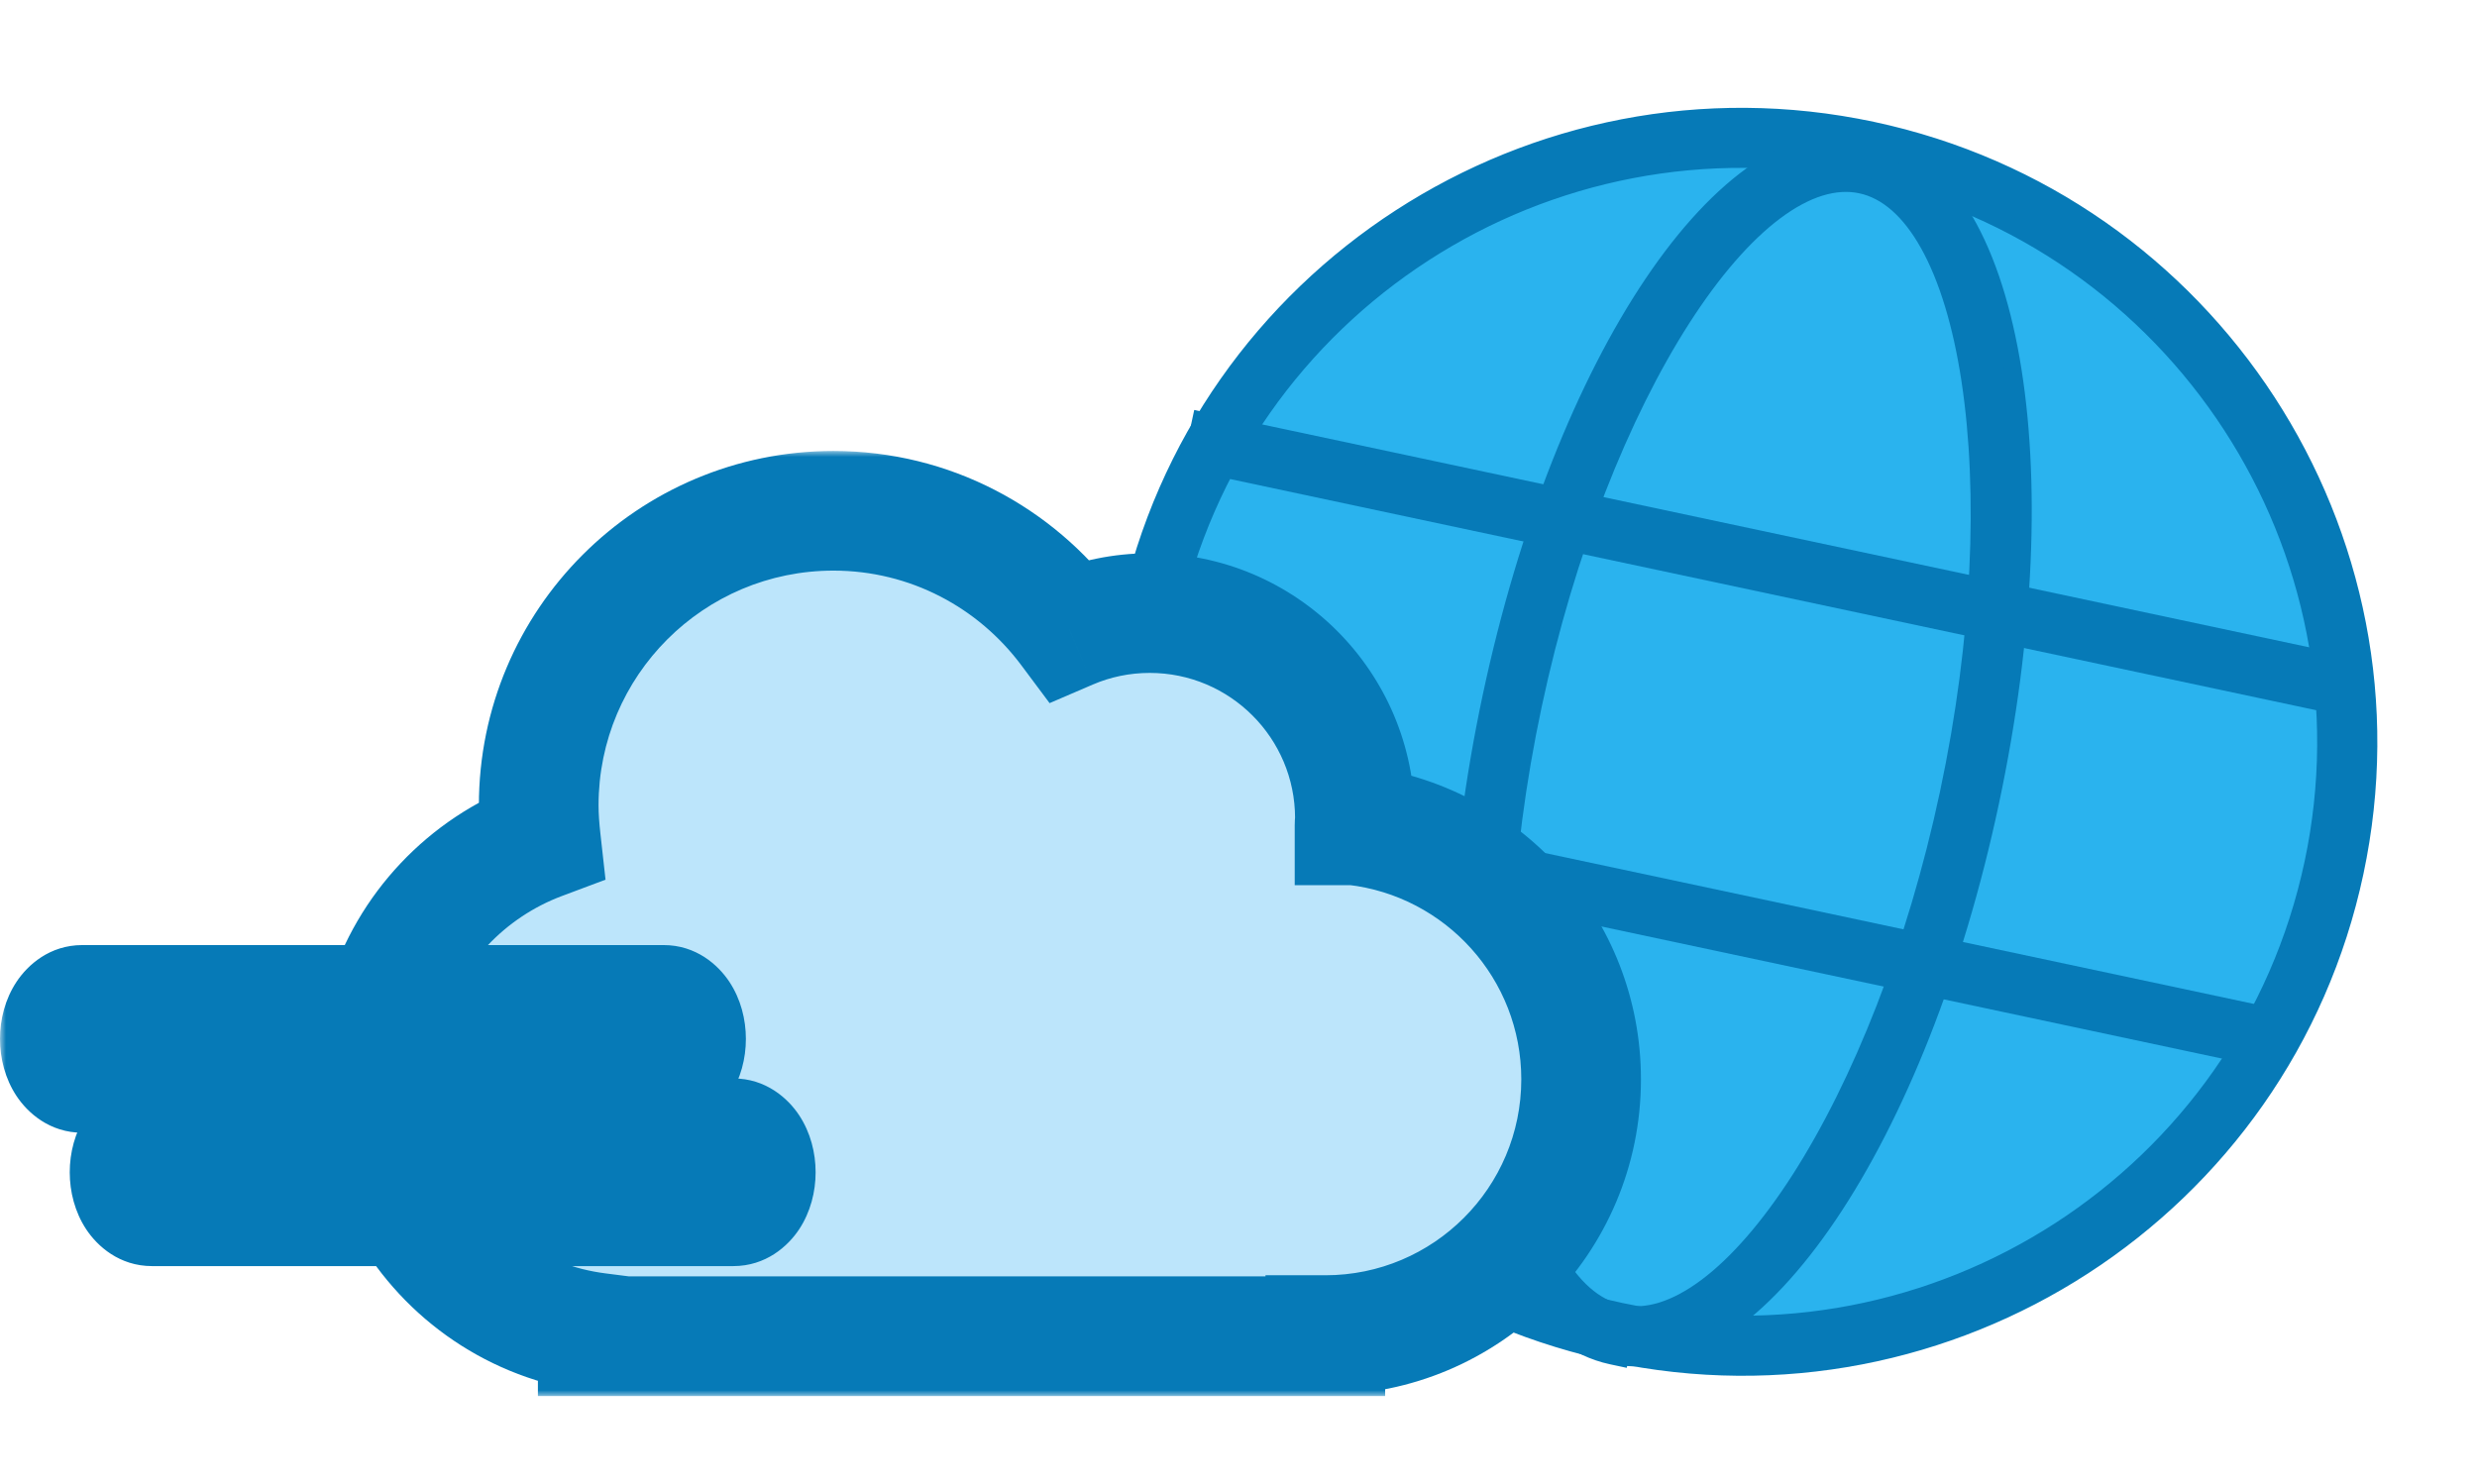<svg width="207" height="124" viewBox="0 0 207 124" fill="none" xmlns="http://www.w3.org/2000/svg">
<path d="M151.623 111.885C179.233 108.267 198.682 82.952 195.064 55.342C191.446 27.733 166.131 8.284 138.521 11.902C110.912 15.52 91.463 40.835 95.081 68.444C98.699 96.054 124.014 115.503 151.623 111.885Z" fill="#2AB3EE" stroke="#067AB7" stroke-width="1.437"/>
<path d="M94.327 51.092C88.385 79.004 106.135 106.585 133.993 112.909L133.981 112.964L134.684 113.113C162.945 119.13 190.801 101.104 196.804 72.908C202.806 44.712 184.708 16.903 156.447 10.886C128.185 4.87 100.319 22.947 94.327 51.092ZM97.838 51.839C103.43 25.573 129.365 8.786 155.701 14.393C181.986 19.989 198.884 45.895 193.293 72.161C187.701 98.426 161.765 115.214 135.43 109.607C109.095 104.001 92.246 78.105 97.838 51.839Z" fill="#067AB7" stroke="#067AB7" stroke-width="1.437"/>
<path d="M134.686 113.323L135.389 113.473L135.405 113.397C138.248 113.782 141.157 112.877 143.979 110.983C147.031 108.933 150.029 105.695 152.832 101.54C158.438 93.228 163.345 81.118 166.34 67.05C169.334 52.983 169.799 39.928 168.07 30.053C167.207 25.118 165.788 20.94 163.833 17.824C161.875 14.703 159.347 12.602 156.269 11.947C153.19 11.291 150.024 12.184 146.964 14.241C143.908 16.295 140.91 19.54 138.109 23.701C132.506 32.028 127.61 44.153 124.615 58.22C121.62 72.287 121.156 85.342 122.884 95.216C123.748 100.152 125.166 104.33 127.122 107.446C129.08 110.567 131.608 112.668 134.686 113.323ZM128.137 58.917C130.886 46.005 135.474 34.566 140.564 26.633C143.111 22.664 145.762 19.607 148.343 17.675C150.928 15.74 153.359 14.992 155.522 15.453C157.685 15.913 159.601 17.587 161.174 20.407C162.744 23.222 163.92 27.095 164.629 31.756C166.047 41.074 165.577 53.391 162.828 66.303C160.079 79.215 155.492 90.654 150.402 98.587C147.855 102.556 145.203 105.613 142.623 107.545C140.038 109.48 137.607 110.228 135.443 109.767C133.28 109.307 131.365 107.633 129.792 104.813C128.222 101.998 127.046 98.125 126.336 93.463C124.918 84.145 125.388 71.829 128.137 58.917Z" fill="#067AB7" stroke="#067AB7" stroke-width="1.437"/>
<path d="M196.714 56.367L196.864 55.664L196.161 55.515L101.056 35.268L100.353 35.118L100.203 35.821L99.756 37.921L99.607 38.624L100.309 38.774L195.415 59.021L196.118 59.17L196.267 58.468L196.714 56.367Z" fill="#067AB7" stroke="#067AB7" stroke-width="1.437"/>
<path d="M190.443 85.823L190.593 85.12L189.89 84.971L94.784 64.724L94.082 64.574L93.932 65.277L93.485 67.377L93.335 68.08L94.038 68.23L189.143 88.477L189.846 88.626L189.996 87.924L190.443 85.823Z" fill="#067AB7" stroke="#067AB7" stroke-width="1.437"/>
<mask id="path-7-outside-1_2216_18107" maskUnits="userSpaceOnUse" x="0" y="37.692" width="138" height="79" fill="black">
<rect fill="white" y="37.692" width="138" height="79"/>
<path fill-rule="evenodd" clip-rule="evenodd" d="M113.213 68.688C113.206 68.788 113.198 68.887 113.198 68.986H113.213C123.856 70.208 132.132 79.232 132.132 90.21C132.132 102.014 122.558 111.588 110.755 111.588V111.679H49.952V111.389C43.17 110.523 37.385 106.491 34.129 100.822H61.282C62.322 100.822 63.16 99.554 63.16 97.98C63.16 96.406 62.322 95.137 61.282 95.137H31.879C31.506 93.556 31.308 91.906 31.308 90.21C31.308 90.032 31.31 89.853 31.315 89.675H55.454C56.495 89.675 57.333 88.407 57.333 86.833C57.333 85.259 56.495 83.99 55.454 83.99H32.229C34.169 77.623 39.009 72.529 45.203 70.208C45.096 69.246 45.02 68.284 45.02 67.306C45.02 53.717 56.045 42.692 69.65 42.692C77.727 42.692 84.873 46.601 89.362 52.617C91.424 51.732 93.699 51.243 96.081 51.243C105.548 51.243 113.228 58.924 113.228 68.391C113.228 68.49 113.221 68.589 113.213 68.688ZM32.229 83.99H6.879C5.839 83.99 5 85.259 5 86.833C5 88.407 5.839 89.675 6.879 89.675H31.315C31.363 87.701 31.68 85.794 32.229 83.99ZM31.879 95.137H12.706C11.666 95.137 10.828 96.406 10.828 97.98C10.828 99.554 11.666 100.822 12.706 100.822H34.129C33.122 99.069 32.357 97.159 31.879 95.137Z"/>
</mask>
<path fill-rule="evenodd" clip-rule="evenodd" d="M113.213 68.688C113.206 68.788 113.198 68.887 113.198 68.986H113.213C123.856 70.208 132.132 79.232 132.132 90.21C132.132 102.014 122.558 111.588 110.755 111.588V111.679H49.952V111.389C43.17 110.523 37.385 106.491 34.129 100.822H61.282C62.322 100.822 63.16 99.554 63.16 97.98C63.16 96.406 62.322 95.137 61.282 95.137H31.879C31.506 93.556 31.308 91.906 31.308 90.21C31.308 90.032 31.31 89.853 31.315 89.675H55.454C56.495 89.675 57.333 88.407 57.333 86.833C57.333 85.259 56.495 83.99 55.454 83.99H32.229C34.169 77.623 39.009 72.529 45.203 70.208C45.096 69.246 45.02 68.284 45.02 67.306C45.02 53.717 56.045 42.692 69.65 42.692C77.727 42.692 84.873 46.601 89.362 52.617C91.424 51.732 93.699 51.243 96.081 51.243C105.548 51.243 113.228 58.924 113.228 68.391C113.228 68.49 113.221 68.589 113.213 68.688ZM32.229 83.99H6.879C5.839 83.99 5 85.259 5 86.833C5 88.407 5.839 89.675 6.879 89.675H31.315C31.363 87.701 31.68 85.794 32.229 83.99ZM31.879 95.137H12.706C11.666 95.137 10.828 96.406 10.828 97.98C10.828 99.554 11.666 100.822 12.706 100.822H34.129C33.122 99.069 32.357 97.159 31.879 95.137Z" fill="#BCE5FB"/>
<path d="M113.198 68.986H108.198V73.986H113.198V68.986ZM113.213 68.986L113.783 64.019L113.499 63.986H113.213V68.986ZM110.755 111.588V106.588H105.755V111.588H110.755ZM110.755 111.679V116.679H115.755V111.679H110.755ZM49.952 111.679H44.952V116.679H49.952V111.679ZM49.952 111.389H54.952V106.987L50.586 106.429L49.952 111.389ZM45.203 70.208L46.958 74.89L50.603 73.524L50.173 69.656L45.203 70.208ZM89.362 52.617L85.355 55.608L87.713 58.768L91.336 57.211L89.362 52.617ZM118.198 68.986C118.198 69.062 118.195 69.114 118.194 69.125C118.194 69.132 118.194 69.132 118.195 69.122C118.195 69.111 118.196 69.098 118.198 69.072L108.228 68.305C108.223 68.371 108.198 68.663 108.198 68.986H118.198ZM113.213 63.986H113.198V73.986H113.213V63.986ZM137.132 90.21C137.132 76.655 126.915 65.526 113.783 64.019L112.643 73.954C120.797 74.889 127.132 81.809 127.132 90.21H137.132ZM110.755 116.588C125.319 116.588 137.132 104.775 137.132 90.21H127.132C127.132 99.252 119.797 106.588 110.755 106.588V116.588ZM115.755 111.679V111.588H105.755V111.679H115.755ZM49.952 116.679H110.755V106.679H49.952V116.679ZM44.952 111.389V111.679H54.952V111.389H44.952ZM29.793 103.313C33.807 110.3 40.941 115.279 49.319 116.349L50.586 106.429C45.4 105.767 40.963 102.682 38.465 98.332L29.793 103.313ZM34.129 105.822H61.282V95.822H34.129V105.822ZM61.282 105.822C64.007 105.822 65.85 104.158 66.783 102.748C67.737 101.303 68.16 99.602 68.16 97.98H58.16C58.16 97.931 58.164 97.651 58.44 97.234C58.693 96.852 59.597 95.822 61.282 95.822V105.822ZM68.16 97.98C68.16 96.357 67.737 94.656 66.783 93.212C65.85 91.801 64.007 90.137 61.282 90.137V100.137C59.597 100.137 58.693 99.108 58.44 98.725C58.164 98.308 58.16 98.028 58.16 97.98H68.16ZM61.282 90.137H31.879V100.137H61.282V90.137ZM26.308 90.21C26.308 92.296 26.551 94.331 27.013 96.287L36.745 93.987C36.46 92.78 36.308 91.517 36.308 90.21H26.308ZM26.316 89.552C26.311 89.771 26.308 89.991 26.308 90.21H36.308C36.308 90.073 36.31 89.935 36.313 89.798L26.316 89.552ZM31.315 94.675H55.454V84.675H31.315V94.675ZM55.454 94.675C58.179 94.675 60.023 93.011 60.955 91.601C61.91 90.156 62.333 88.455 62.333 86.833H52.333C52.333 86.784 52.337 86.504 52.612 86.088C52.865 85.705 53.77 84.675 55.454 84.675V94.675ZM62.333 86.833C62.333 85.21 61.91 83.509 60.955 82.065C60.023 80.654 58.179 78.99 55.454 78.99V88.99C53.77 88.99 52.865 87.961 52.612 87.578C52.337 87.161 52.333 86.881 52.333 86.833H62.333ZM55.454 78.99H32.229V88.99H55.454V78.99ZM43.449 65.526C35.815 68.386 29.844 74.661 27.446 82.533L37.013 85.447C38.493 80.585 42.202 76.672 46.958 74.89L43.449 65.526ZM40.02 67.306C40.02 68.538 40.116 69.701 40.234 70.76L50.173 69.656C50.077 68.79 50.02 68.029 50.02 67.306H40.02ZM69.65 37.692C53.285 37.692 40.02 50.953 40.02 67.306H50.02C50.02 56.48 58.804 47.692 69.65 47.692V37.692ZM93.37 49.627C87.985 42.411 79.385 37.692 69.65 37.692V47.692C76.07 47.692 81.761 50.791 85.355 55.608L93.37 49.627ZM96.081 46.243C93.011 46.243 90.065 46.873 87.389 48.023L91.336 57.211C92.782 56.59 94.387 56.243 96.081 56.243V46.243ZM118.228 68.391C118.228 56.162 108.309 46.243 96.081 46.243V56.243C102.787 56.243 108.228 61.685 108.228 68.391H118.228ZM118.198 69.072C118.204 69.005 118.228 68.714 118.228 68.391H108.228C108.228 68.315 108.231 68.263 108.232 68.251C108.232 68.245 108.232 68.245 108.232 68.254C108.231 68.265 108.23 68.278 108.228 68.305L118.198 69.072ZM32.229 78.99H6.879V88.99H32.229V78.99ZM6.879 78.99C4.154 78.99 2.31 80.654 1.378 82.065C0.423 83.509 8.01086e-05 85.21 8.01086e-05 86.833H10C10 86.881 9.996 87.161 9.721 87.578C9.468 87.961 8.563 88.99 6.879 88.99V78.99ZM8.01086e-05 86.833C8.01086e-05 88.455 0.423 90.156 1.378 91.601C2.31 93.011 4.154 94.675 6.879 94.675V84.675C8.563 84.675 9.468 85.705 9.721 86.088C9.996 86.504 10 86.784 10 86.833H8.01086e-05ZM6.879 94.675H31.315V84.675H6.879V94.675ZM27.446 82.533C26.766 84.766 26.376 87.121 26.316 89.552L36.313 89.798C36.351 88.281 36.593 86.823 37.013 85.447L27.446 82.533ZM31.879 90.137H12.706V100.137H31.879V90.137ZM12.706 90.137C9.981 90.137 8.137 91.801 7.205 93.212C6.251 94.656 5.828 96.357 5.828 97.98H15.828C15.828 98.028 15.824 98.308 15.548 98.725C15.295 99.108 14.391 100.137 12.706 100.137V90.137ZM5.828 97.98C5.828 99.602 6.251 101.303 7.205 102.748C8.137 104.158 9.981 105.822 12.706 105.822V95.822C14.391 95.822 15.295 96.852 15.548 97.234C15.824 97.651 15.828 97.931 15.828 97.98H5.828ZM12.706 105.822H34.129V95.822H12.706V105.822ZM27.013 96.287C27.604 98.786 28.55 101.147 29.793 103.313L38.465 98.332C37.694 96.99 37.11 95.531 36.745 93.987L27.013 96.287Z" fill="#067AB7" mask="url(#path-7-outside-1_2216_18107)"/>
</svg>
